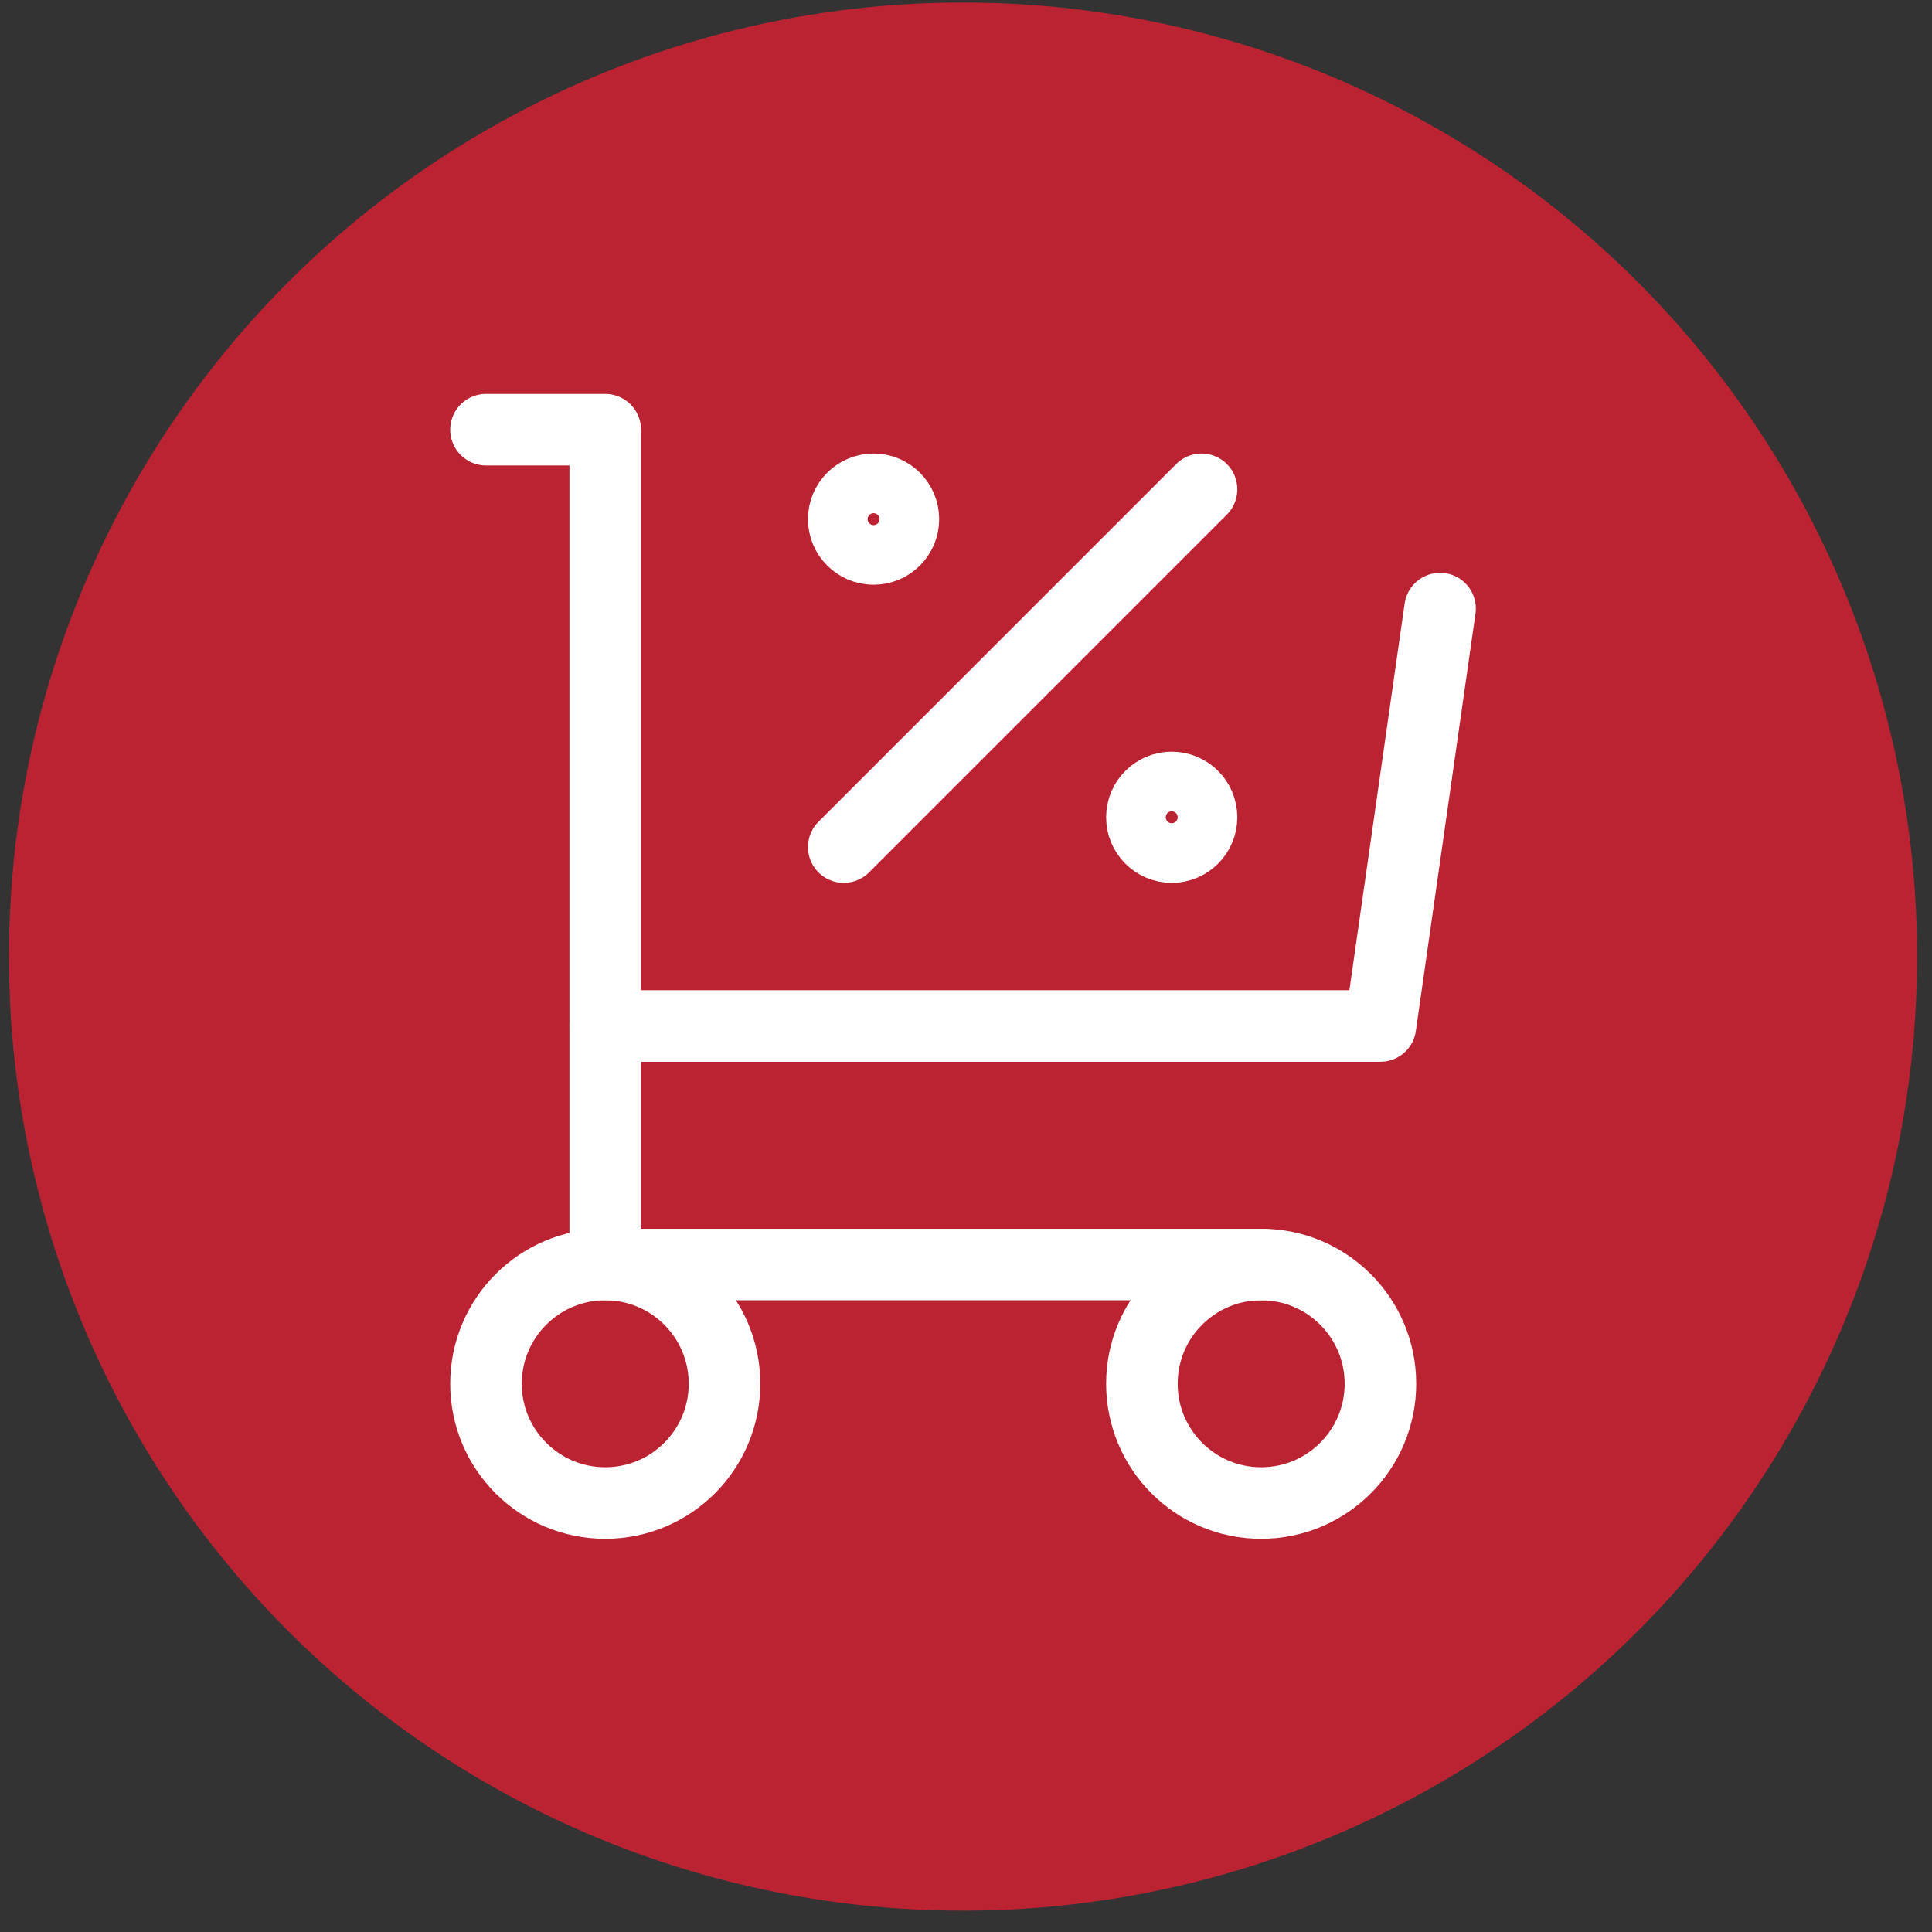 <svg width="81" height="81" viewBox="0 0 81 81" fill="none" xmlns="http://www.w3.org/2000/svg">
<rect x="0" y="0" width="81" height="81" fill="#333333" stroke="none"/>
<circle cx="40.375" cy="40.105" r="40" fill="#BB2333"/>
<circle cx="25.375" cy="58.015" r="5" stroke="white" stroke-width="3" stroke-linecap="round" stroke-linejoin="round"/>
<circle cx="52.875" cy="58.015" r="5" stroke="white" stroke-width="3" stroke-linecap="round" stroke-linejoin="round"/>
<path d="M52.875 53.015H25.375V18.015H20.375" stroke="white" stroke-width="3" stroke-linecap="round" stroke-linejoin="round"/>
<path d="M60.375 25.515L57.875 43.015H25.375" stroke="white" stroke-width="3" stroke-linecap="round" stroke-linejoin="round"/>
<path d="M35.375 35.515L50.375 20.515" stroke="white" stroke-width="3" stroke-linecap="round" stroke-linejoin="round"/>
<circle cx="36.625" cy="21.765" r="1.25" stroke="white" stroke-width="3" stroke-linecap="round" stroke-linejoin="round"/>
<circle cx="49.125" cy="34.265" r="1.25" stroke="white" stroke-width="3" stroke-linecap="round" stroke-linejoin="round"/>
</svg>
